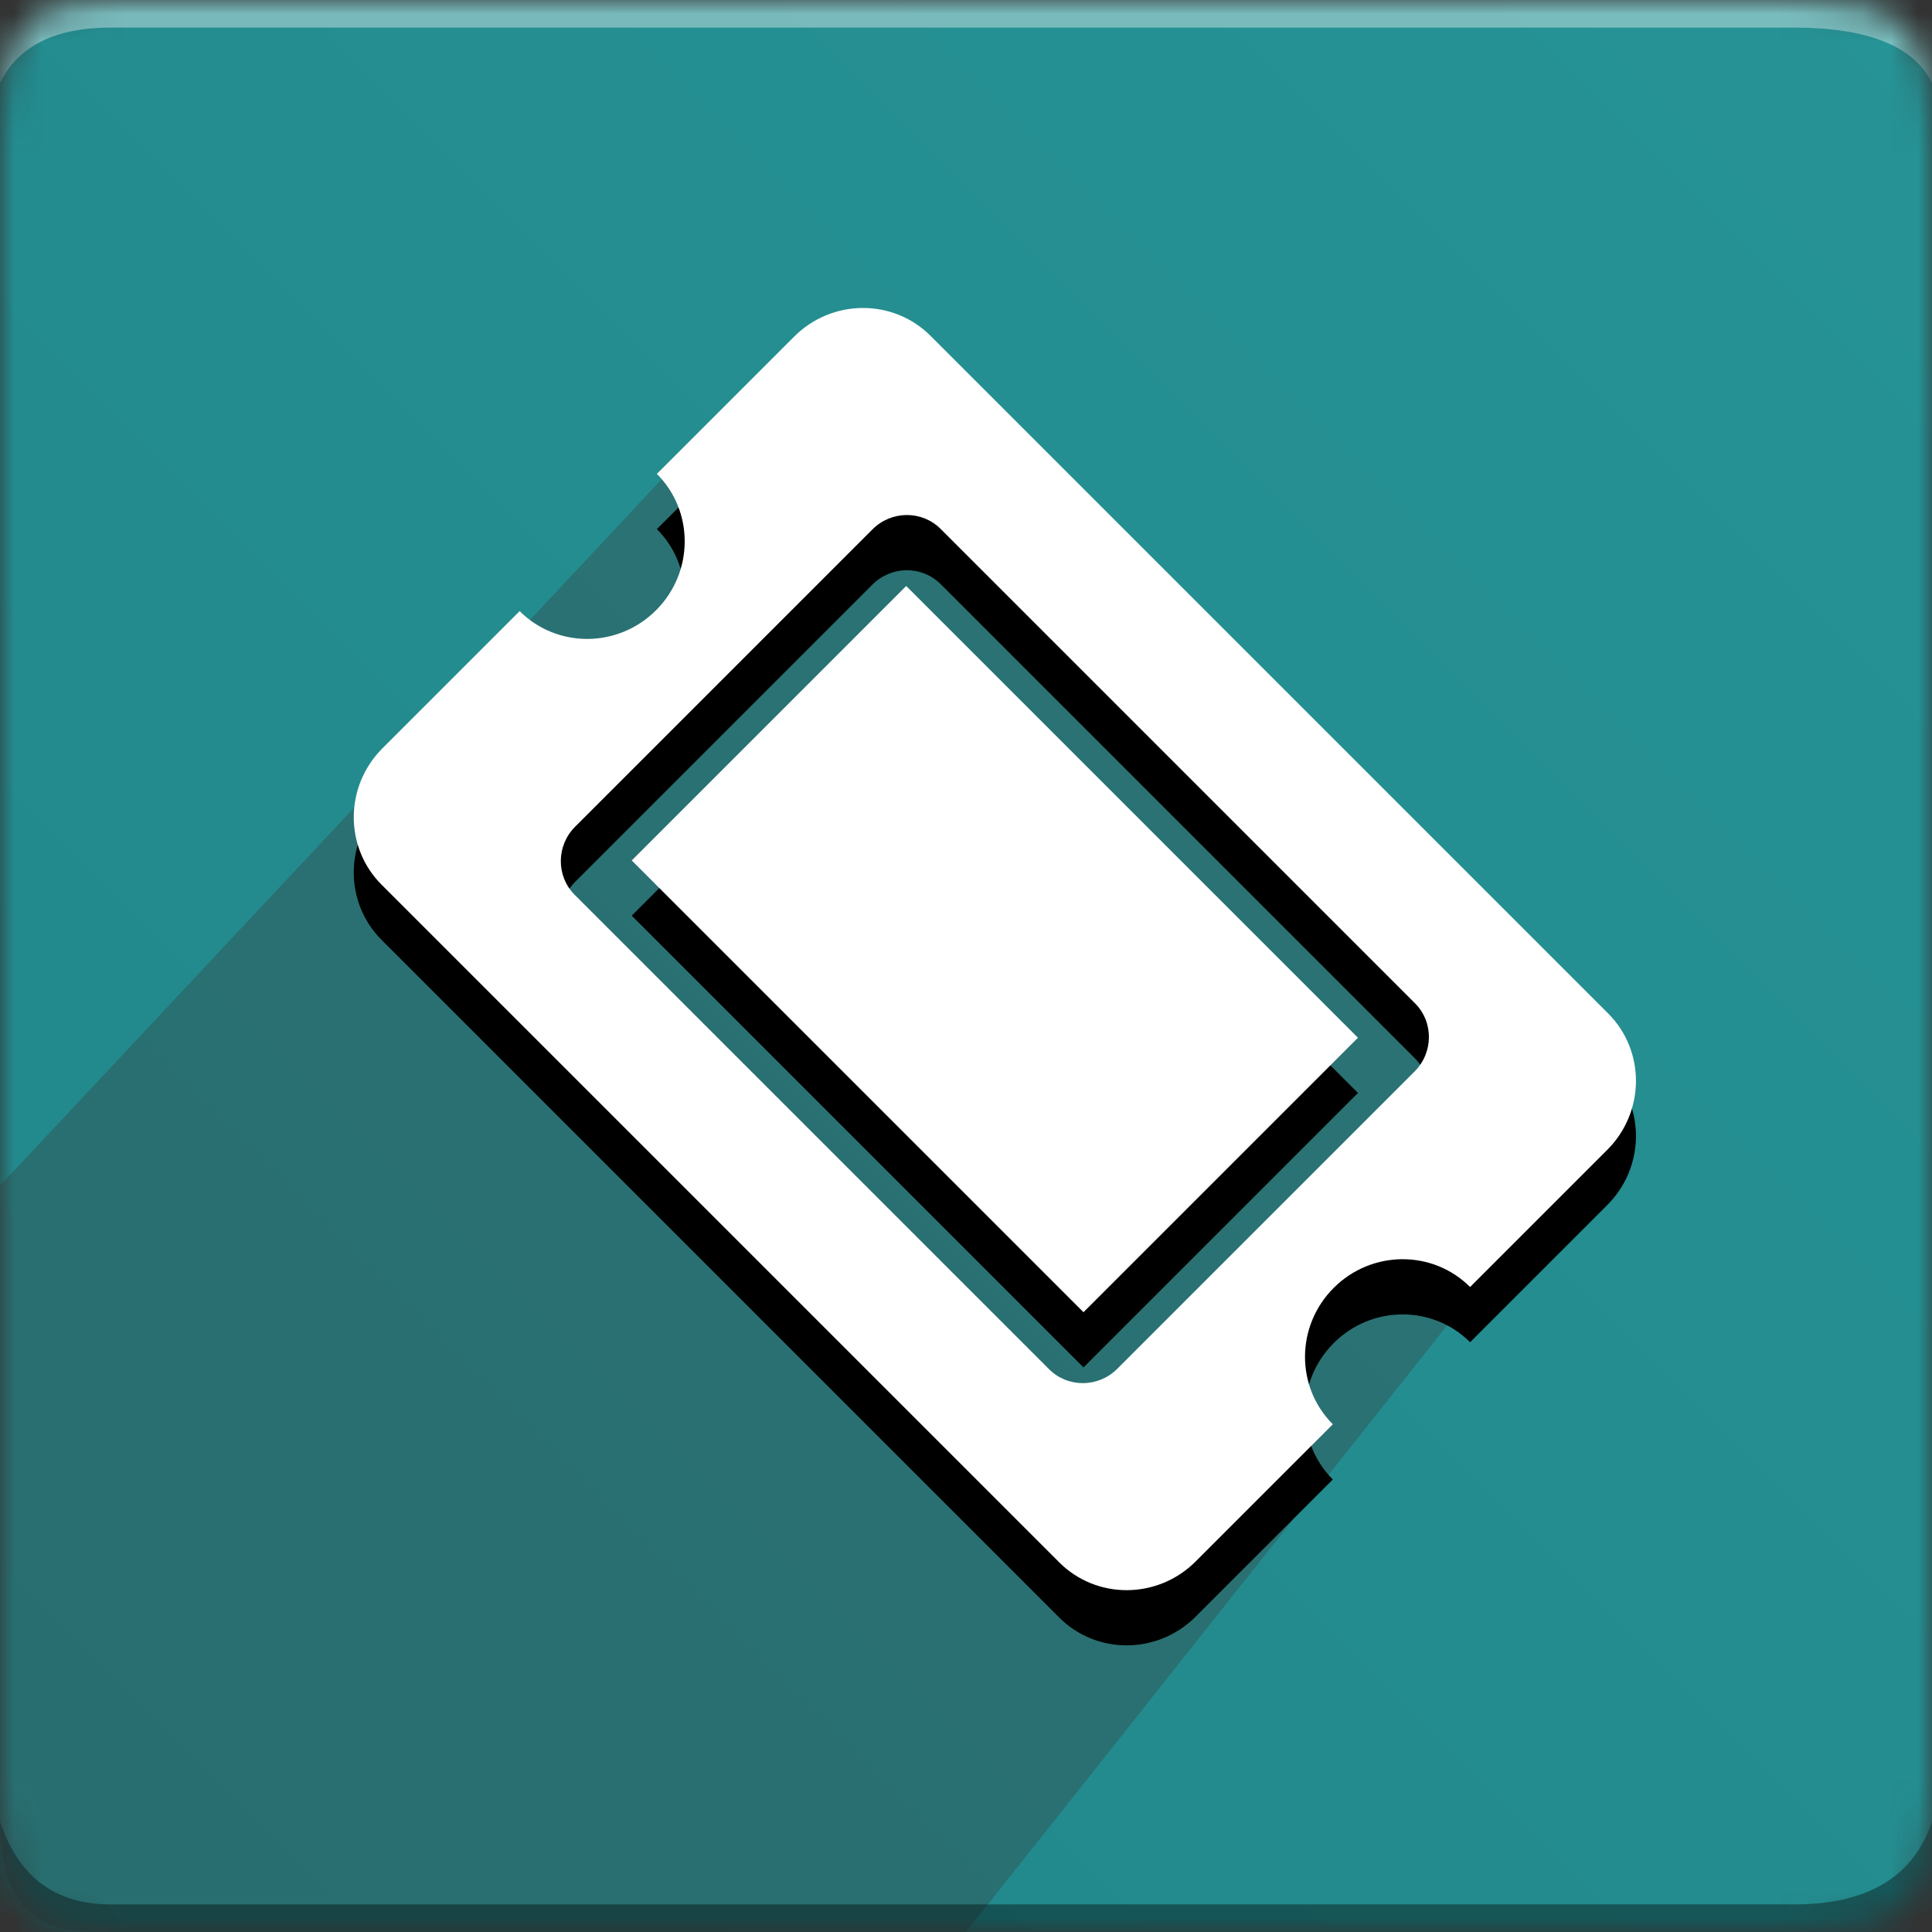 <svg width="70" height="70" xmlns="http://www.w3.org/2000/svg" xmlns:xlink="http://www.w3.org/1999/xlink"><rect width="100%" height="100%" fill="#333333" stroke="none"/><defs><path d="M4 0h61c4 0 5 1 5 5v60c0 4-1 5-5 5H4c-3 0-4-1-4-5V5c0-4 1-5 4-5z" id="a"/><linearGradient x1="100%" y1="0%" x2="0%" y2="100%" id="c"><stop stop-color="#269396" offset="0%"/><stop stop-color="#218689" offset="100%"/></linearGradient><path d="M24.472 29.356H47.62V43.42H24.472V29.356zm28.935 7.031c0 1.942 1.554 3.516 3.472 3.516v7.031c0 1.942-1.555 3.516-3.472 3.516H18.685c-1.918 0-3.473-1.574-3.473-3.516v-7.031c1.918 0 3.473-1.574 3.473-3.516 0-1.941-1.555-3.515-3.473-3.515V25.84c0-1.942 1.555-3.516 3.473-3.516h34.722c1.917 0 3.472 1.574 3.472 3.516v7.03c-1.918 0-3.472 1.575-3.472 3.516zm-3.472-7.617c0-.97-.778-1.758-1.737-1.758H23.893c-.959 0-1.736.787-1.736 1.758v15.235c0 .97.777 1.757 1.736 1.757h24.305c.96 0 1.737-.787 1.737-1.757V28.77z" id="d"/><path d="M24.472 27.356H47.62V41.42H24.472V27.356zm28.935 7.031c0 1.942 1.554 3.516 3.472 3.516v7.031c0 1.942-1.555 3.516-3.472 3.516H18.685c-1.918 0-3.473-1.574-3.473-3.516v-7.031c1.918 0 3.473-1.574 3.473-3.516 0-1.941-1.555-3.515-3.473-3.515V23.84c0-1.942 1.555-3.516 3.473-3.516h34.722c1.917 0 3.472 1.574 3.472 3.516v7.03c-1.918 0-3.472 1.575-3.472 3.516zm-3.472-7.617c0-.97-.778-1.758-1.737-1.758H23.893c-.959 0-1.736.787-1.736 1.758v15.235c0 .97.777 1.757 1.736 1.757h24.305c.96 0 1.737-.787 1.737-1.757V26.77z" id="e"/></defs><g fill="none" fill-rule="evenodd"><mask id="b" fill="#fff"><use xlink:href="#a"/></mask><g mask="url(#b)"><path fill="url(#c)" d="M0 0H70V70H0z"/><path d="M4 1h61c2.667 0 4.333.667 5 2V0H0v3c.667-1.333 2-2 4-2z" fill="#FFF" fill-opacity=".383"/><path d="M35 70H4c-2 0-4-.148-4-4.143V42.96L29 12l8 8.286L58 41 35 70z" fill="#393939" opacity=".324"/><path d="M4 69h61c2.667 0 4.333-1 5-3v4H0v-4c.667 2 2 3 4 3z" fill="#000" fill-opacity=".383"/><use fill="#000" fill-rule="nonzero" opacity=".3" transform="rotate(45 36.046 36.387)" xlink:href="#d"/><use fill="#FFF" fill-rule="nonzero" transform="rotate(45 36.046 34.387)" xlink:href="#e"/></g></g></svg>